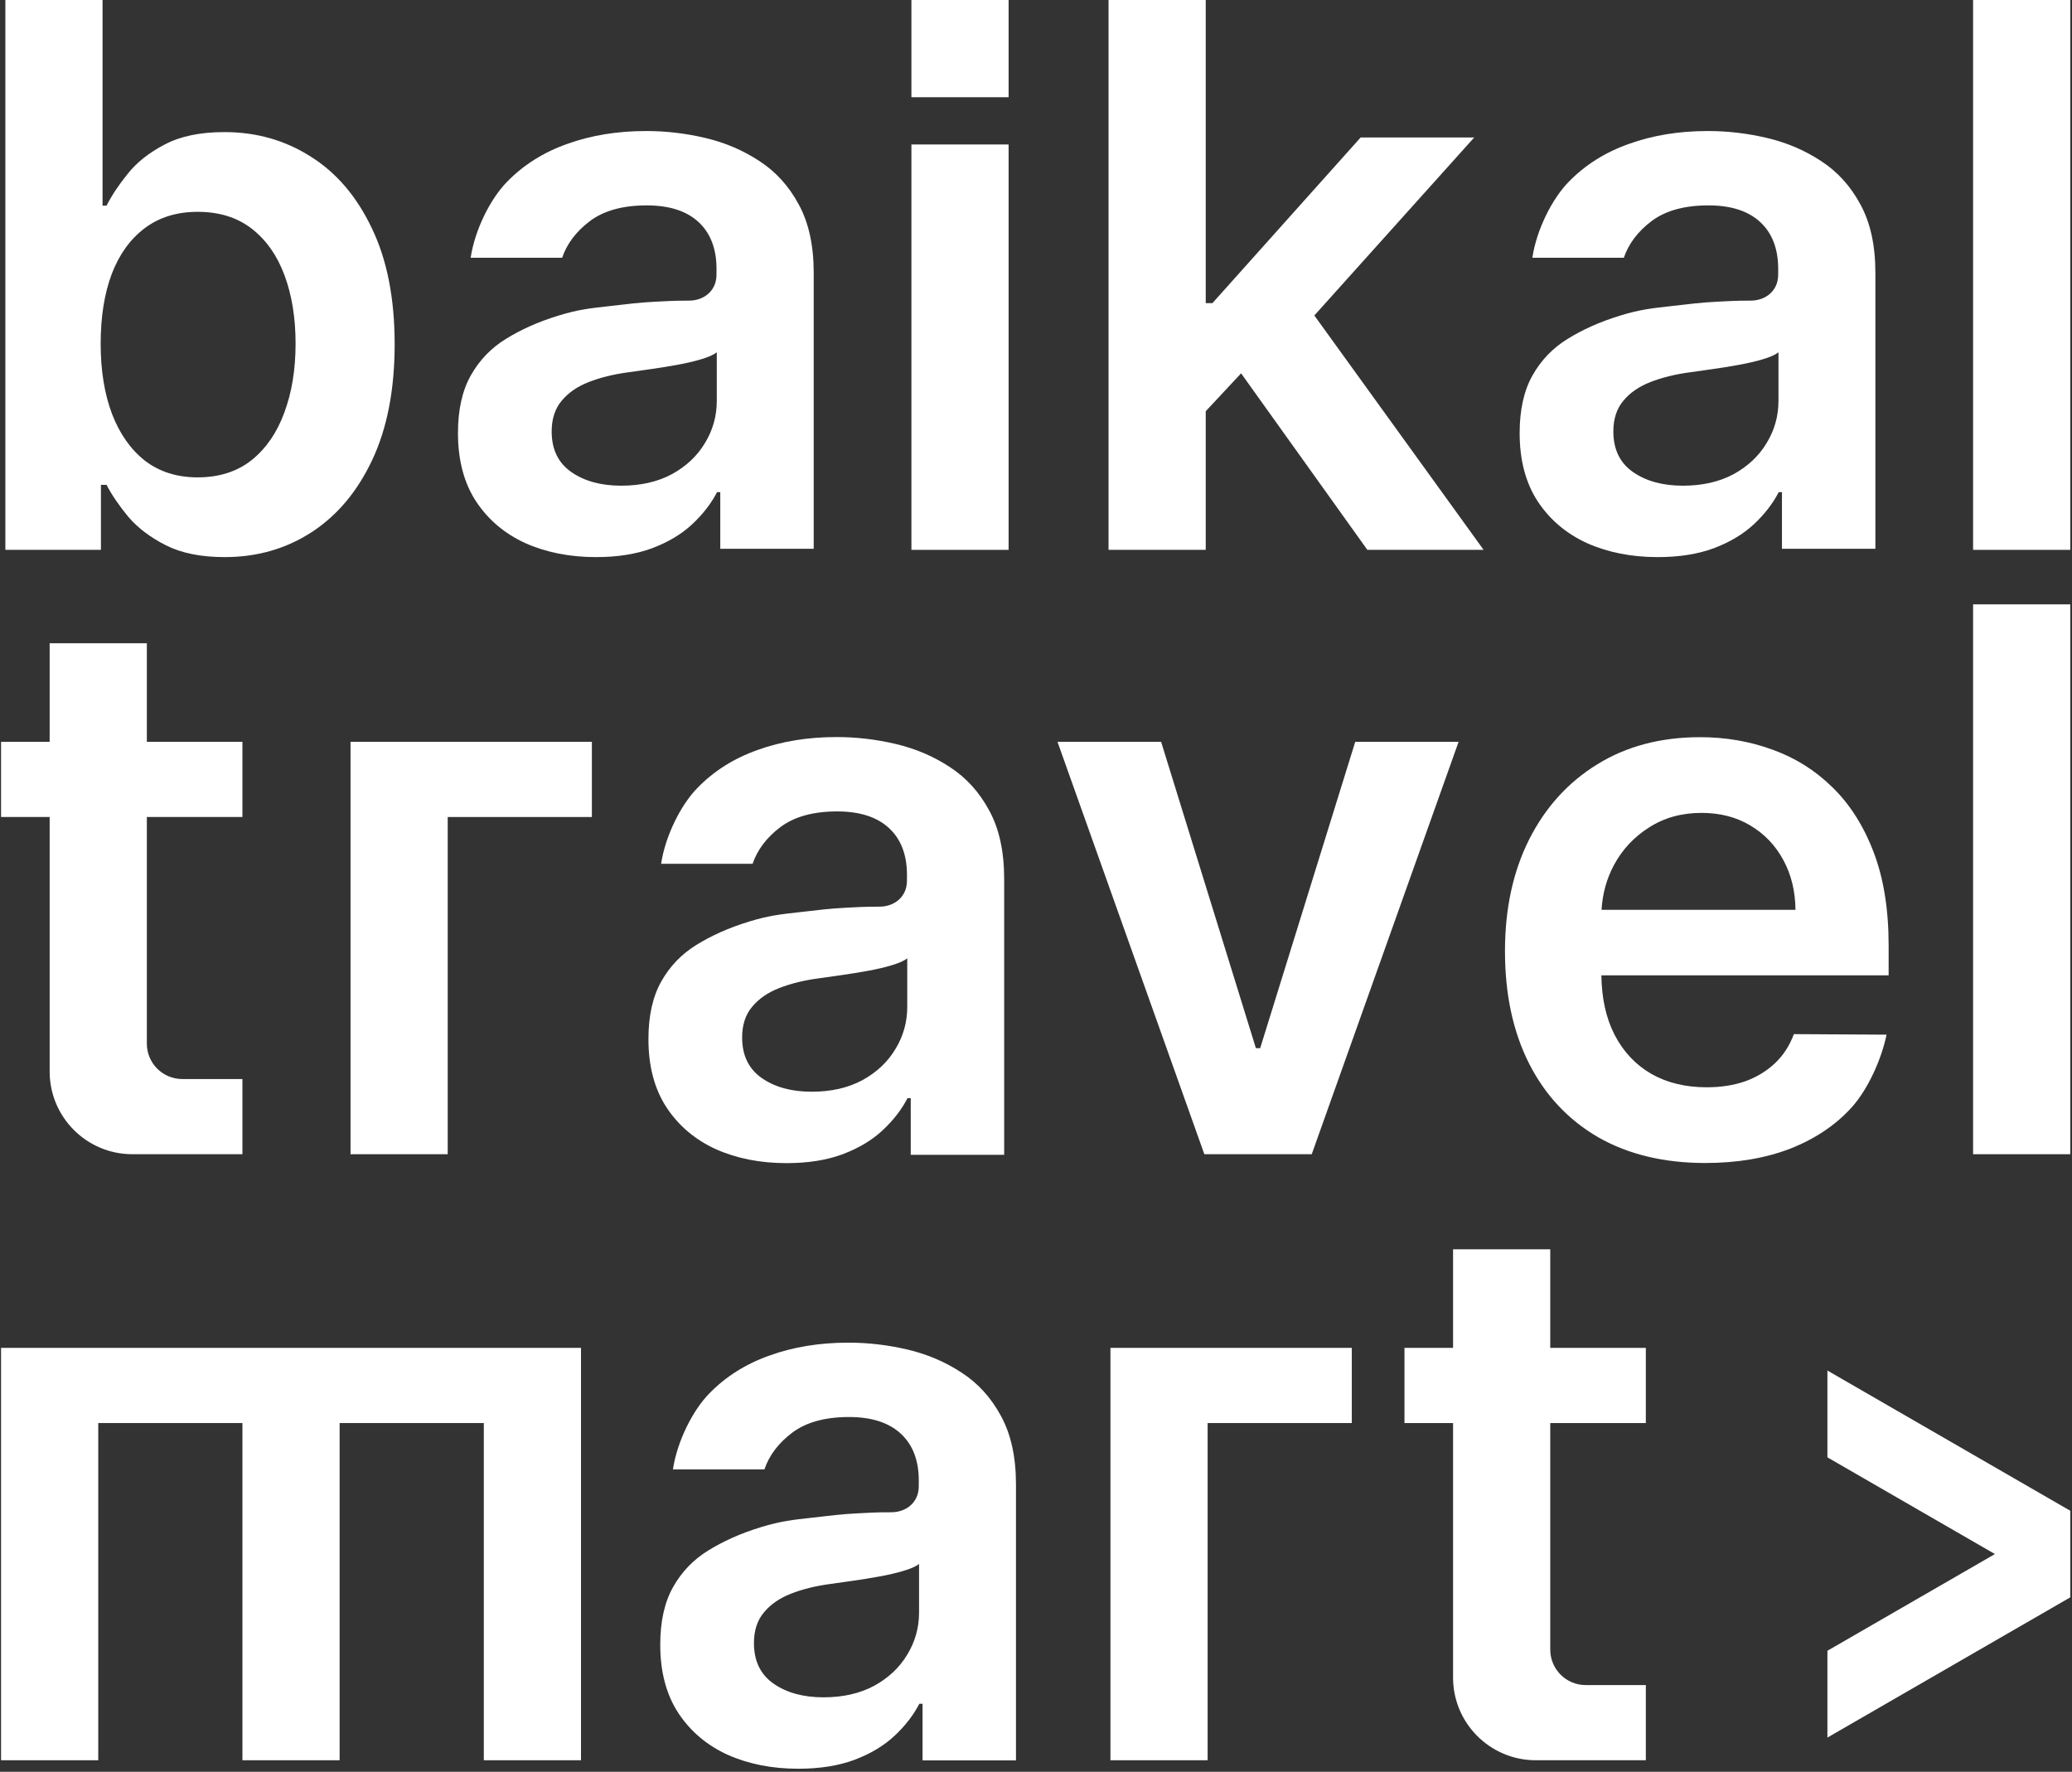 <?xml version="1.0" encoding="UTF-8"?> <svg xmlns="http://www.w3.org/2000/svg" width="559" height="478" viewBox="0 0 559 478" fill="none"><rect x="0" y="0" width="559" height="478" fill="#333333" stroke="none"/> <path fill-rule="evenodd" clip-rule="evenodd" d="M1.445 0V148.342H27.231V130.813H28.752C30.152 133.517 32.108 136.391 34.619 139.433C37.178 142.427 40.559 144.986 44.76 147.111C48.961 149.235 54.248 150.298 60.622 150.298C69.362 150.298 77.185 148.052 84.091 143.561C90.996 139.071 96.452 132.552 100.46 124.005C104.468 115.458 106.472 105.076 106.472 92.859C106.472 80.497 104.42 70.067 100.315 61.568C96.259 53.021 90.754 46.574 83.801 42.228C76.895 37.834 69.145 35.637 60.55 35.637C54.031 35.637 48.671 36.748 44.47 38.969C40.269 41.142 36.937 43.773 34.474 46.864C32.011 49.906 30.104 52.779 28.752 55.483H27.666V0H1.445ZM30.201 111.619C28.172 106.21 27.159 99.909 27.159 92.714C27.159 85.519 28.148 79.265 30.128 73.954C32.156 68.642 35.126 64.513 39.037 61.568C42.949 58.622 47.705 57.149 53.307 57.149C59.15 57.149 64.027 58.67 67.938 61.713C71.849 64.755 74.795 68.956 76.775 74.316C78.755 79.676 79.745 85.808 79.745 92.714C79.745 99.667 78.731 105.872 76.702 111.329C74.722 116.737 71.777 121.011 67.866 124.149C63.954 127.24 59.101 128.785 53.307 128.785C47.754 128.785 43.021 127.288 39.11 124.294C35.247 121.252 32.277 117.027 30.201 111.619Z" fill="white"></path> <path d="M558.537 311.388V163.046H532.316V311.388H558.537Z" fill="white"></path> <path fill-rule="evenodd" clip-rule="evenodd" d="M431.158 306.805C439.271 311.441 448.904 313.758 460.059 313.758C468.702 313.758 476.38 312.455 483.092 309.847C489.804 307.191 495.309 303.473 499.607 298.693C503.953 293.864 507.59 285.806 508.971 279.136L483.961 278.991C482.803 282.13 481.088 284.761 478.819 286.886C476.549 289.011 473.869 290.628 470.779 291.739C467.688 292.801 464.236 293.332 460.421 293.332C454.723 293.332 449.749 292.125 445.5 289.711C441.25 287.248 437.943 283.723 435.576 279.136C433.29 274.656 432.108 269.321 432.031 263.128H509.53V255.088C509.53 245.334 508.178 236.932 505.474 229.882C502.77 222.783 499.052 216.94 494.319 212.353C489.635 207.765 484.227 204.385 478.094 202.212C472.01 199.991 465.539 198.88 458.682 198.88C448.059 198.88 438.812 201.319 430.941 206.196C423.07 211.025 416.937 217.785 412.543 226.477C408.197 235.121 406.024 245.165 406.024 256.609C406.024 268.247 408.197 278.363 412.543 286.958C416.889 295.505 423.094 302.121 431.158 306.805ZM432.081 245.455C432.333 241.096 433.45 237.064 435.432 233.358C437.701 229.157 440.864 225.777 444.92 223.218C448.977 220.61 453.685 219.306 459.045 219.306C464.067 219.306 468.461 220.441 472.227 222.711C476.042 224.98 479.012 228.095 481.137 232.055C483.261 235.966 484.348 240.433 484.396 245.455H432.081Z" fill="white"></path> <path d="M353.89 311.388L393.511 200.132H365.624L339.983 282.777H338.824L313.255 200.132H285.296L324.917 311.388H353.89Z" fill="white"></path> <path d="M418.239 445.043C418.239 450.324 422.52 454.604 427.8 454.604H444.026V474.885H414.328C402.007 474.885 392.018 464.897 392.018 452.576V383.914H378.909V363.633H392.018V337.036H418.239V363.633H444.026V383.914H418.239V445.043Z" fill="white"></path> <path d="M493.014 468.767L558.541 430.935V407.583L493.014 369.751V393.168L538.205 419.259L493.014 445.35V468.767Z" fill="white"></path> <path d="M26.508 383.914V474.885H0.287V363.633H156.747V474.885H130.526V383.914H91.624V474.885H65.403V383.914H26.508Z" fill="white"></path> <path d="M325.803 474.885V383.914H364.698V363.633H299.582V474.885H325.803Z" fill="white"></path> <path fill-rule="evenodd" clip-rule="evenodd" d="M193.12 310.029C198.769 312.54 205.119 313.795 212.169 313.795C217.964 313.795 223.01 312.998 227.308 311.405C231.654 309.763 235.251 307.614 238.1 304.958C240.998 302.254 243.243 299.357 244.837 296.266H245.706V311.55H270.912V237.089C270.912 229.701 269.56 223.544 266.856 218.619C264.2 213.693 260.675 209.806 256.281 206.957C251.887 204.06 247.034 201.983 241.722 200.728C236.41 199.472 231.074 198.845 225.714 198.845C217.94 198.845 210.842 200.003 204.419 202.321C197.997 204.591 192.564 208.019 188.122 212.607C183.679 217.146 179.484 225.517 178.365 233.033H203.043C204.347 229.218 206.858 225.91 210.576 223.109C214.342 220.309 219.437 218.908 225.859 218.908C231.944 218.908 236.603 220.405 239.839 223.399C243.074 226.393 244.692 230.618 244.692 236.075V236.51C244.692 236.9 244.687 237.338 244.679 237.804C244.603 241.935 241.334 244.618 237.203 244.605C235.526 244.6 233.78 244.62 232.178 244.694C225.949 244.985 224.267 245.089 218.692 245.752C217.55 245.888 216.493 246.004 215.492 246.115L215.488 246.115C210.819 246.63 207.374 247.009 202.242 248.579C196.39 250.369 191.912 252.445 187.905 254.907C183.897 257.37 180.734 260.654 178.416 264.758C176.098 268.863 174.939 274.054 174.939 280.331C174.939 287.623 176.557 293.755 179.792 298.729C183.076 303.703 187.518 307.469 193.12 310.029ZM232.668 291.413C228.805 293.49 224.242 294.528 218.978 294.528C213.522 294.528 209.031 293.297 205.506 290.834C201.981 288.371 200.218 284.725 200.218 279.897C200.218 276.516 201.111 273.764 202.898 271.639C204.685 269.466 207.123 267.776 210.214 266.569C213.304 265.362 216.805 264.493 220.716 263.961C222.455 263.72 224.507 263.43 226.873 263.092C229.239 262.754 231.63 262.368 234.044 261.933C236.459 261.499 238.631 260.992 240.563 260.412C242.543 259.833 243.943 259.205 244.764 258.529V271.639C244.764 275.744 243.702 279.534 241.577 283.011C239.501 286.488 236.531 289.289 232.668 291.413Z" fill="white"></path> <path d="M120.787 311.389V220.417H159.682V200.136H94.566V311.389H120.787Z" fill="white"></path> <path d="M65.403 220.417V200.136H39.617V173.538H13.396V200.136H0.287V220.417H13.396V289.079C13.396 301.4 23.384 311.388 35.706 311.388H65.403V291.107H49.178C43.898 291.107 39.617 286.826 39.617 281.546V220.417H65.403Z" fill="white"></path> <path d="M325.292 148.342V110.945L334.832 100.719L368.897 148.342H400.26L354.592 85.11L397.725 37.086H367.086L327.103 81.776H325.292V0H299.072V148.342H325.292Z" fill="white"></path> <path d="M245.888 38.977V148.342H272.109V38.977H245.888Z" fill="white"></path> <path d="M245.888 0V26.229H272.109V0H245.888Z" fill="white"></path> <path d="M558.537 0V148.342H532.316V0H558.537Z" fill="white"></path> <path fill-rule="evenodd" clip-rule="evenodd" d="M447.213 150.298C440.163 150.298 433.813 149.043 428.163 146.532C422.562 143.972 418.119 140.206 414.836 135.232C411.601 130.258 409.983 124.126 409.983 116.834C409.983 110.557 411.142 105.366 413.46 101.261C415.778 97.157 418.94 93.873 422.948 91.41C426.956 88.948 431.433 86.872 437.286 85.082C442.418 83.512 445.863 83.132 450.532 82.618C451.534 82.508 452.592 82.391 453.736 82.255C459.311 81.592 460.993 81.488 467.222 81.197C468.824 81.123 470.569 81.103 472.247 81.109C476.378 81.121 479.647 78.438 479.723 74.307C479.731 73.841 479.735 73.403 479.735 73.013V72.578C479.735 67.121 478.118 62.896 474.882 59.902C471.647 56.908 466.987 55.411 460.903 55.411C454.481 55.411 449.386 56.812 445.62 59.612C441.902 62.413 439.391 65.721 438.087 69.536H413.409C414.528 62.02 418.723 53.649 423.166 49.11C427.608 44.522 433.041 41.094 439.463 38.824C445.885 36.507 452.984 35.348 460.758 35.348C466.118 35.348 471.454 35.975 476.766 37.231C482.077 38.486 486.93 40.563 491.325 43.46C495.719 46.309 499.244 50.196 501.9 55.122C504.604 60.047 505.956 66.204 505.956 73.592V148.053H480.75V132.769H479.88C478.287 135.86 476.041 138.757 473.144 141.461C470.295 144.117 466.698 146.266 462.352 147.908C458.054 149.501 453.008 150.298 447.213 150.298ZM454.022 131.031C459.285 131.031 463.849 129.993 467.712 127.916C471.575 125.792 474.544 122.991 476.621 119.514C478.746 116.038 479.808 112.247 479.808 108.142V95.032C478.987 95.708 477.587 96.336 475.607 96.915C473.675 97.495 471.502 98.002 469.088 98.436C466.673 98.871 464.283 99.257 461.917 99.595C459.551 99.933 457.499 100.223 455.76 100.464C451.849 100.996 448.348 101.865 445.258 103.072C442.167 104.279 439.729 105.969 437.942 108.142C436.155 110.267 435.262 113.019 435.262 116.4C435.262 121.229 437.024 124.874 440.549 127.337C444.074 129.8 448.565 131.031 454.022 131.031Z" fill="white"></path> <path fill-rule="evenodd" clip-rule="evenodd" d="M160.785 150.298C153.735 150.298 147.385 149.043 141.735 146.532C136.133 143.972 131.691 140.206 128.407 135.232C125.172 130.258 123.554 124.126 123.554 116.834C123.554 110.557 124.713 105.366 127.031 101.261C129.349 97.157 132.512 93.873 136.52 91.41C140.528 88.948 145.005 86.872 150.858 85.082C155.99 83.512 159.434 83.132 164.104 82.618L164.111 82.617C165.111 82.507 166.167 82.391 167.307 82.255C172.882 81.592 174.565 81.488 180.793 81.197C182.395 81.123 184.141 81.103 185.818 81.109C189.949 81.121 193.218 78.438 193.294 74.307C193.303 73.841 193.307 73.403 193.307 73.013V72.578C193.307 67.121 191.689 62.896 188.454 59.902C185.219 56.908 180.559 55.411 174.475 55.411C168.052 55.411 162.958 56.812 159.191 59.612C155.473 62.413 152.962 65.721 151.658 69.536H126.98C128.099 62.02 132.295 53.649 136.737 49.11C141.18 44.522 146.612 41.094 153.034 38.824C159.457 36.507 166.555 35.348 174.33 35.348C179.69 35.348 185.026 35.975 190.337 37.231C195.649 38.486 200.502 40.563 204.896 43.46C209.29 46.309 212.816 50.196 215.471 55.122C218.176 60.047 219.528 66.204 219.528 73.592V148.053H194.321V132.769H193.452C191.858 135.86 189.613 138.757 186.716 141.461C183.867 144.117 180.269 146.266 175.923 147.908C171.625 149.501 166.579 150.298 160.785 150.298ZM167.593 131.031C172.857 131.031 177.42 129.993 181.283 127.916C185.146 125.792 188.116 122.991 190.192 119.514C192.317 116.038 193.379 112.247 193.379 108.142V95.032C192.559 95.708 191.158 96.336 189.178 96.915C187.247 97.495 185.074 98.002 182.659 98.436C180.245 98.871 177.855 99.257 175.489 99.595C173.122 99.933 171.07 100.223 169.332 100.464C165.42 100.996 161.92 101.865 158.829 103.072C155.739 104.279 153.3 105.969 151.513 108.142C149.727 110.267 148.833 113.019 148.833 116.4C148.833 121.229 150.596 124.874 154.121 127.337C157.646 129.8 162.137 131.031 167.593 131.031Z" fill="white"></path> <path fill-rule="evenodd" clip-rule="evenodd" d="M215.356 477.176C208.306 477.176 201.956 475.92 196.306 473.409C190.705 470.85 186.262 467.083 182.979 462.11C179.743 457.136 178.126 451.003 178.126 443.712C178.126 437.434 179.285 432.243 181.603 428.139C183.92 424.034 187.083 420.751 191.091 418.288C195.099 415.825 199.576 413.749 205.429 411.959C210.561 410.39 214.006 410.01 218.675 409.496C219.677 409.385 220.735 409.269 221.878 409.133C227.454 408.47 229.136 408.365 235.364 408.075C236.967 408 238.712 407.981 240.39 407.986C244.521 407.999 247.789 405.315 247.866 401.185C247.874 400.719 247.878 400.281 247.878 399.89V399.456C247.878 393.999 246.261 389.774 243.025 386.78C239.79 383.786 235.13 382.289 229.046 382.289C222.624 382.289 217.529 383.689 213.763 386.49C210.044 389.291 207.533 392.599 206.23 396.413H181.551C182.671 388.898 186.866 380.527 191.309 375.987C195.751 371.4 201.184 367.971 207.606 365.702C214.028 363.384 221.127 362.225 228.901 362.225C234.261 362.225 239.597 362.853 244.909 364.108C250.22 365.364 255.073 367.44 259.468 370.338C263.862 373.187 267.387 377.074 270.043 381.999C272.747 386.925 274.099 393.082 274.099 400.47V474.93H248.892V459.647H248.023C246.43 462.737 244.184 465.635 241.287 468.339C238.438 470.995 234.841 473.144 230.495 474.785C226.197 476.379 221.151 477.176 215.356 477.176ZM222.165 457.909C227.428 457.909 231.992 456.871 235.855 454.794C239.718 452.669 242.687 449.869 244.764 446.392C246.888 442.915 247.951 439.124 247.951 435.02V421.91C247.13 422.586 245.73 423.213 243.75 423.793C241.818 424.372 239.645 424.879 237.231 425.314C234.816 425.749 232.426 426.135 230.06 426.473C227.694 426.811 225.642 427.101 223.903 427.342C219.992 427.873 216.491 428.742 213.4 429.95C210.31 431.157 207.871 432.847 206.085 435.02C204.298 437.145 203.405 439.897 203.405 443.277C203.405 448.106 205.167 451.752 208.692 454.215C212.217 456.677 216.708 457.909 222.165 457.909Z" fill="white"></path> </svg> 